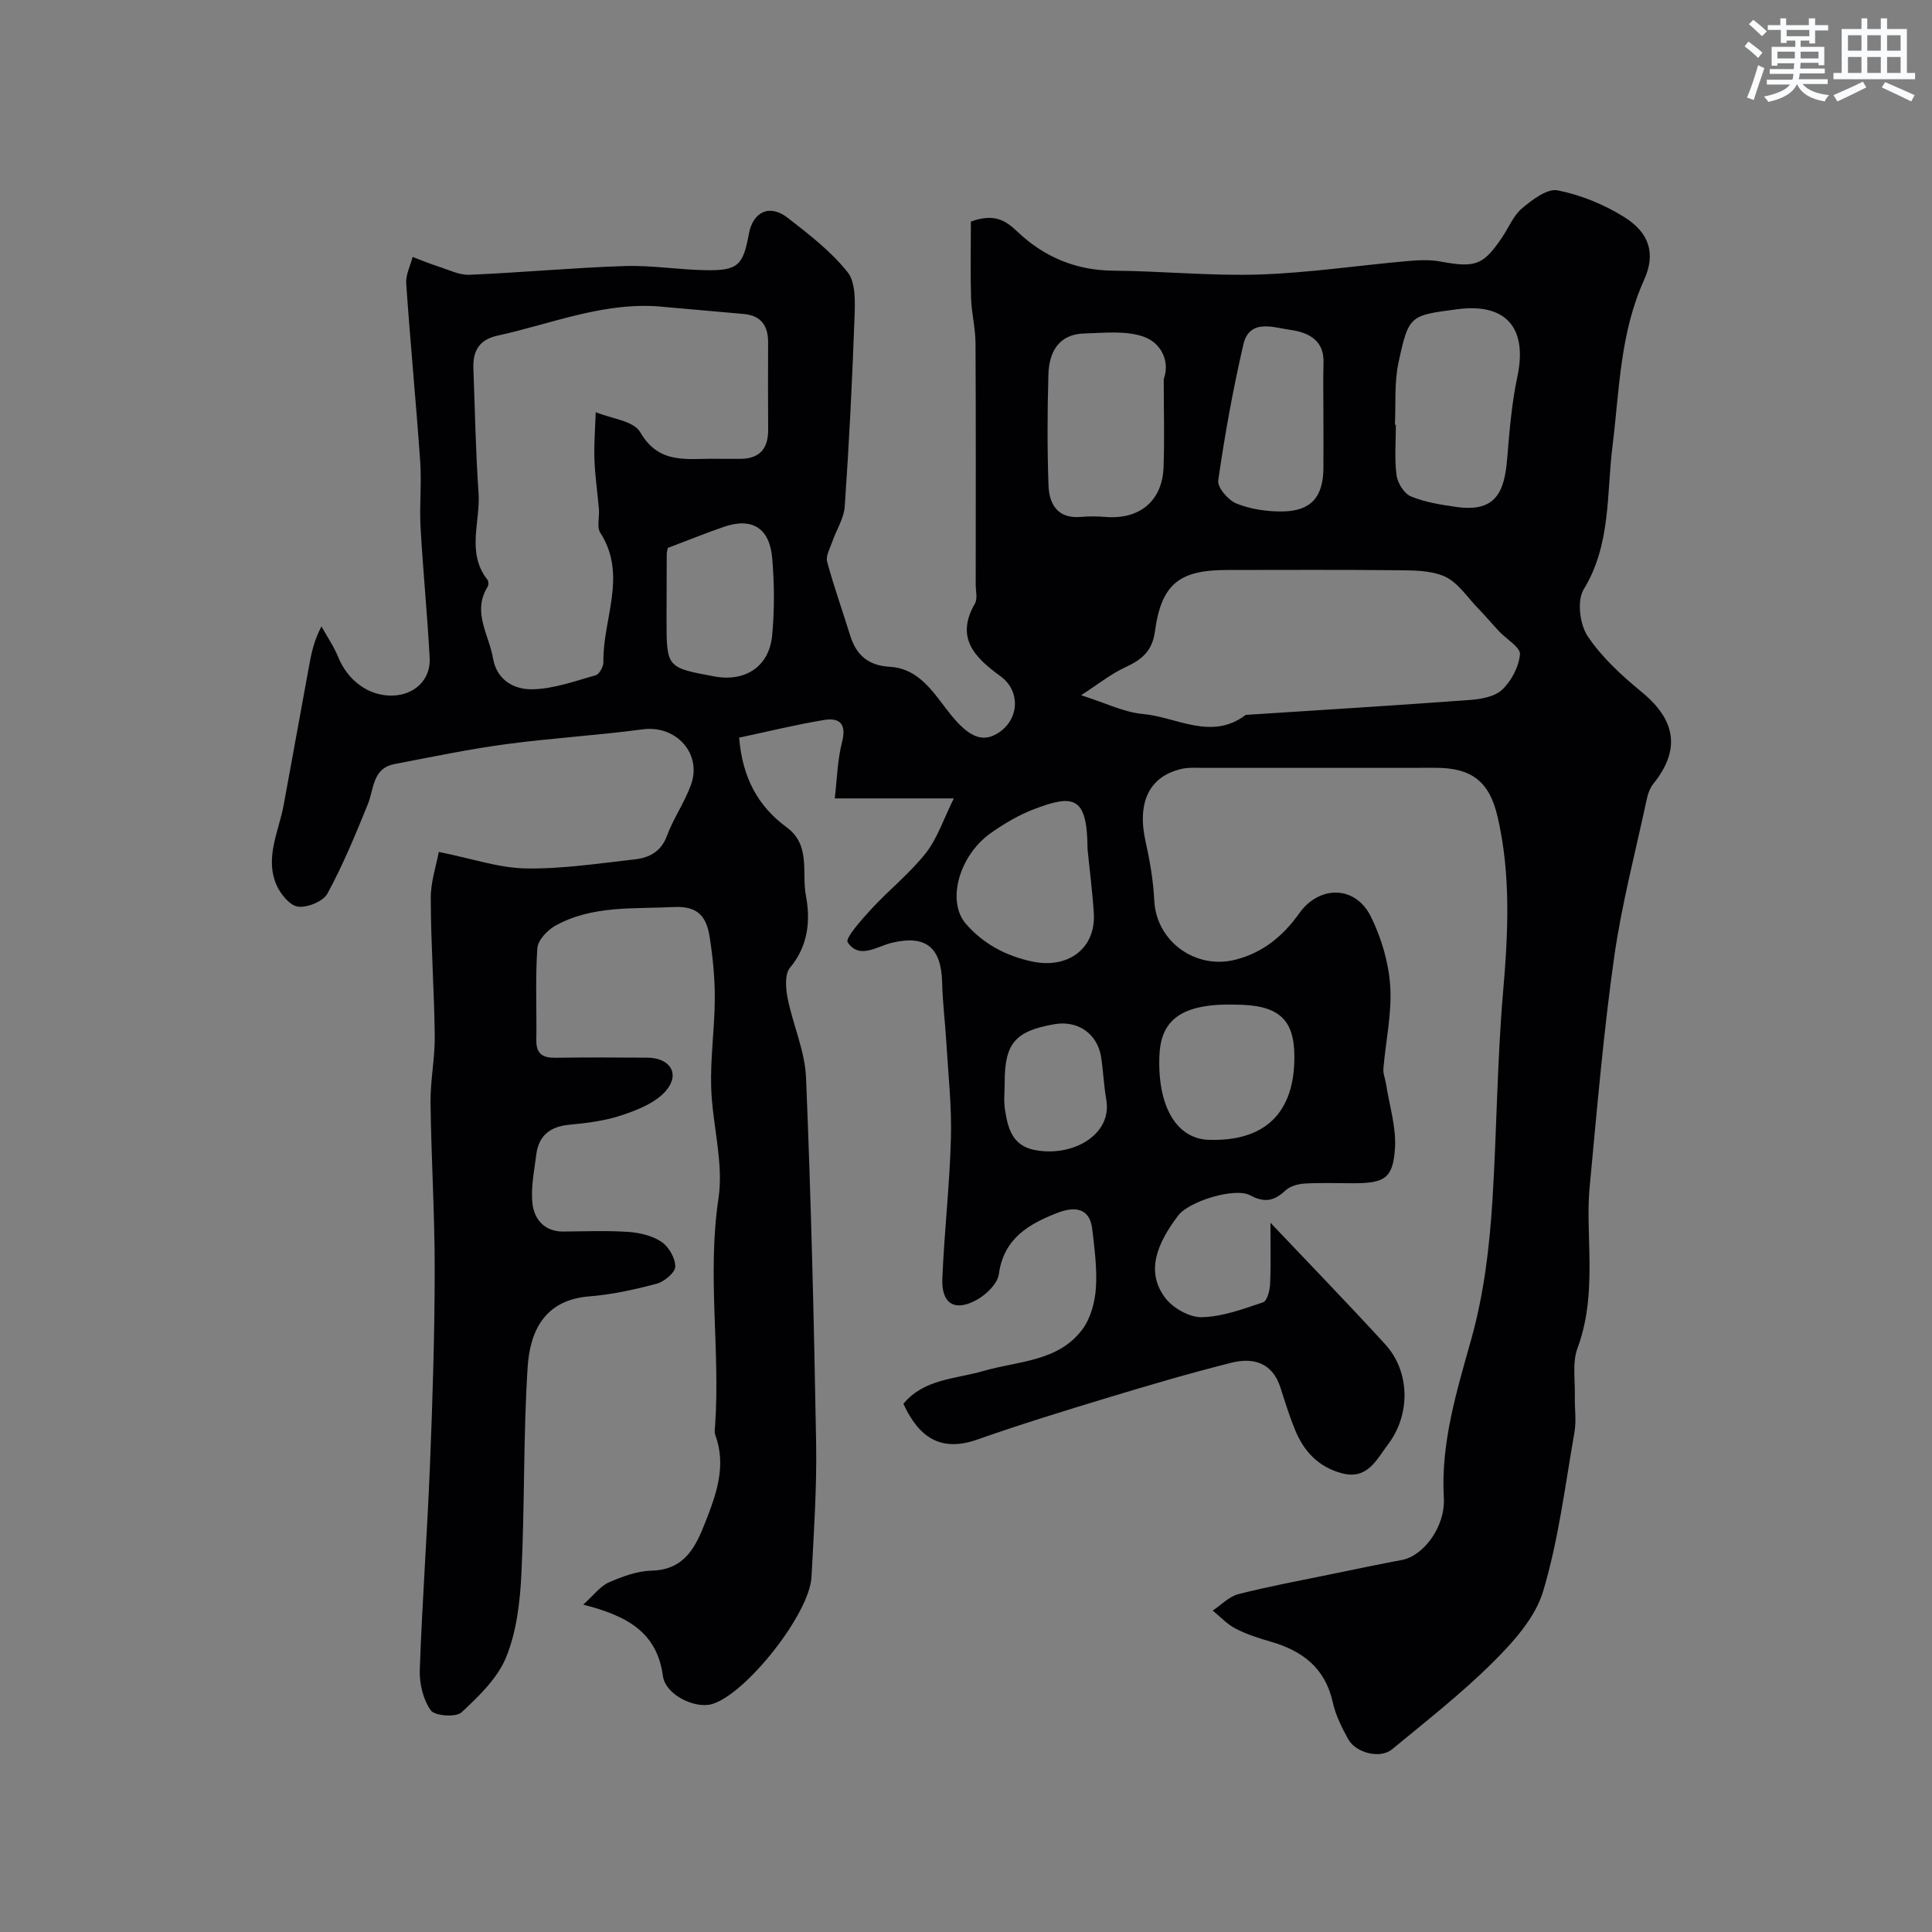 <svg enable-background="new 0 0 400 400" viewBox="0 0 400 400" xmlns="http://www.w3.org/2000/svg"><rect x="0" y="0" width="400" height="400" fill="#808080" stroke="none"/><path d="m90.85 176.38c6.9 1.39 12.44 3.32 18 3.42 7.52.13 15.08-1.04 22.59-1.88 2.95-.33 5.42-1.56 6.64-4.86 1.34-3.63 3.65-6.91 4.97-10.55 2.37-6.53-3.13-12.43-9.98-11.51-9.42 1.26-18.93 1.81-28.35 3.08-7.72 1.04-15.37 2.64-23.03 4.11-4.59.88-4.24 5.12-5.54 8.33-2.54 6.26-5.13 12.54-8.35 18.47-.88 1.63-4.15 2.97-6.11 2.72-1.68-.21-3.64-2.62-4.45-4.5-2.45-5.68.49-11.09 1.5-16.59 1.77-9.61 3.51-19.23 5.27-28.84.46-2.52.95-5.03 2.54-8.09 1.17 2.1 2.56 4.12 3.46 6.33 2 4.91 6.35 8.13 11.28 7.99 4.51-.12 7.9-3.27 7.67-7.74-.48-9.04-1.38-18.07-1.89-27.11-.25-4.51.24-9.06-.07-13.57-.86-12.31-2.05-24.6-2.9-36.91-.12-1.79.86-3.65 1.33-5.48 1.77.66 3.52 1.4 5.31 1.97 2.14.68 4.34 1.81 6.47 1.72 10.71-.45 21.4-1.46 32.11-1.81 5.58-.18 11.2.77 16.8.86 6.64.11 7.73-.97 8.92-7.49.84-4.62 4.3-6.26 8.02-3.37 4.42 3.43 8.98 6.94 12.42 11.26 1.72 2.16 1.55 6.21 1.44 9.37-.47 13.04-1.12 26.08-2.02 39.1-.17 2.53-1.77 4.96-2.63 7.46-.46 1.32-1.34 2.86-1.02 4.03 1.39 5.14 3.19 10.17 4.77 15.27 1.26 4.06 3.73 6.22 8.18 6.48 6.42.38 9.3 5.82 12.75 10.04 3.72 4.55 6.62 5.87 10.06 3.43 4.07-2.88 4.19-8.55.16-11.49-5.24-3.83-9.48-7.87-5.32-15.08.58-1.01.16-2.62.16-3.95.01-16.67.05-33.33-.04-50-.02-3.1-.83-6.19-.92-9.29-.16-5.41-.04-10.83-.04-15.84 4.77-1.71 7.1-.32 9.62 2.08 5.49 5.22 12.07 8.03 19.87 8.09 10.1.08 20.22 1.12 30.3.79 10.15-.33 20.27-1.86 30.41-2.76 2.31-.21 4.72-.35 6.98.07 7.26 1.34 8.88.82 12.81-5 1.37-2.03 2.33-4.51 4.13-6.02 2.11-1.77 5.2-4.14 7.37-3.71 4.79.95 9.62 2.93 13.78 5.53 5.16 3.22 6.6 7.53 4.1 13.04-5 11.06-5.09 22.81-6.54 34.48-1.23 9.91-.29 20.32-5.97 29.59-1.4 2.29-.79 7.24.84 9.67 2.96 4.41 7.08 8.18 11.23 11.59 7.06 5.81 8.01 11.96 2.37 18.96-.68.84-1.1 1.98-1.33 3.05-2.35 10.97-5.23 21.86-6.8 32.94-2.22 15.76-3.56 31.64-5.06 47.49-.42 4.46-.15 9-.06 13.49.14 6.76-.04 13.37-2.46 19.9-1.09 2.96-.47 6.56-.55 9.87-.06 2.5.35 5.06-.07 7.49-1.94 11.05-3.29 22.29-6.5 32.98-1.64 5.47-6.16 10.47-10.38 14.67-6.51 6.48-13.81 12.18-20.91 18.04-2.42 2-7.47.77-9.06-2.12-1.33-2.41-2.62-4.98-3.2-7.64-1.57-7.1-6.28-10.65-12.84-12.54-2.49-.72-5.01-1.53-7.3-2.72-1.74-.9-3.15-2.45-4.71-3.72 1.76-1.17 3.38-2.9 5.31-3.4 6.3-1.61 12.71-2.79 19.08-4.1 4.94-1.02 9.89-2.05 14.84-2.99 4.33-.82 8.96-6.79 8.62-12.84-.66-11.43 2.69-22.14 5.66-32.78 2.66-9.52 3.79-19.08 4.4-28.78.9-14.35.97-28.77 2.2-43.09 1.05-12.23 1.66-24.32-1.13-36.37-1.68-7.24-5.31-10.13-12.8-10.13-16 0-32 0-48 .01-1.5 0-3.04-.13-4.48.18-6.89 1.52-9.44 6.98-7.57 15.24.89 3.96 1.57 8.02 1.77 12.07.43 8.45 8.56 14.35 16.86 12.21 5.75-1.48 9.87-4.97 13.17-9.61 4.14-5.81 11.61-5.79 14.81.7 2.18 4.41 3.69 9.5 4.01 14.39.37 5.64-.94 11.38-1.41 17.09-.09 1.03.37 2.1.54 3.15.69 4.47 2.15 8.99 1.85 13.4-.42 6.23-2.19 7.17-8.67 7.18-3.33 0-6.67-.13-10 .06-1.36.08-3.01.52-3.96 1.4-2.32 2.17-4.3 2.68-7.34 1.04-3.13-1.7-12.66 1.19-14.94 4.22-4.42 5.87-6.67 11.53-2.74 16.9 1.58 2.16 5.05 4.16 7.62 4.11 4.28-.08 8.58-1.69 12.73-3.08.84-.28 1.4-2.46 1.45-3.79.18-4.27.07-8.55.07-12.69 8.01 8.46 16.01 16.7 23.76 25.17 5.14 5.61 5.32 14.5.57 20.75-2.39 3.14-4.25 7.43-9.67 5.92-4.8-1.33-7.77-4.56-9.57-8.97-1.17-2.85-2.08-5.8-3.02-8.74-1.65-5.14-5.59-6.28-10.11-5.15-8.66 2.17-17.23 4.7-25.78 7.29-9 2.73-17.99 5.5-26.86 8.62-7.68 2.7-12.15-.54-15.31-7.4 4.32-5.2 10.75-5.1 16.59-6.8 7.12-2.07 15.48-1.89 20.48-8.63 1.7-2.29 2.58-5.58 2.78-8.49.28-4.05-.28-8.19-.75-12.25-.55-4.73-4.05-4.58-7.18-3.37-5.91 2.29-11.15 5.28-12.16 12.7-.27 1.96-2.56 4.19-4.5 5.28-4.59 2.58-7.41.88-7.2-4.34.4-9.71 1.52-19.4 1.78-29.11.18-6.58-.56-13.2-.95-19.79-.24-4.11-.77-8.2-.86-12.31-.17-7.35-3.32-10.01-10.37-8.35-3.19.75-6.76 3.53-9.2-.09-.56-.83 2.91-4.72 4.89-6.87 3.66-3.97 7.96-7.39 11.29-11.6 2.38-3.01 3.62-6.93 5.8-11.32-9.04 0-16.44 0-24.65 0 .45-3.76.53-7.83 1.51-11.67.97-3.81-.54-5.1-3.77-4.56-5.88.98-11.68 2.41-17.54 3.65.67 8.3 3.92 14.22 9.84 18.56 5.04 3.7 3.08 9.38 3.98 14.12.97 5.12.52 10.42-3.3 14.97-1.11 1.33-.88 4.26-.48 6.3 1.1 5.52 3.58 10.92 3.81 16.43 1.04 25.19 1.65 50.4 2.09 75.6.16 9.26-.47 18.54-.96 27.8-.4 7.63-13.51 24.18-20.55 26.3-3.53 1.06-9.68-1.87-10.21-5.81-1.23-9.03-7.32-12.42-16.5-14.77 2.24-2.01 3.55-3.84 5.32-4.61 2.79-1.22 5.88-2.35 8.87-2.43 6.83-.16 9.1-4.95 11.09-10.02 2.28-5.8 4.41-11.7 2.06-18.08-.22-.59-.08-1.33-.03-1.99 1.07-15.61-1.67-31.22.69-46.93 1.12-7.44-1.28-15.35-1.51-23.06-.18-6.08.72-12.2.75-18.3.02-4.26-.4-8.56-1.06-12.78-.62-3.98-2.21-6.5-7.41-6.23-8.38.43-16.88-.39-24.55 3.87-1.65.92-3.61 3-3.72 4.67-.44 6.3-.11 12.66-.21 18.99-.05 2.91 1.35 3.72 4.01 3.68 6.33-.1 12.67-.06 19-.02 4.67.03 6.82 3.34 3.84 6.84-2.1 2.46-5.75 3.93-8.98 5.02-3.5 1.19-7.3 1.68-11.01 2.02-4.08.38-6.41 2.3-6.89 6.31-.41 3.41-1.18 6.92-.74 10.24.42 3.1 2.54 5.61 6.36 5.57 4.5-.04 9.01-.23 13.49.08 2.35.16 4.96.78 6.86 2.07 1.5 1.02 2.86 3.39 2.82 5.13-.03 1.25-2.29 3.11-3.87 3.53-4.55 1.21-9.22 2.24-13.91 2.61-9.28.73-12.3 7.19-12.78 14.69-.91 14.22-.59 28.52-1.29 42.76-.28 5.81-.99 11.91-3.14 17.21-1.78 4.39-5.67 8.14-9.26 11.47-1.14 1.06-5.54.74-6.36-.42-1.59-2.24-2.38-5.55-2.28-8.38.5-14.2 1.55-28.37 2.12-42.57.53-13.32.95-26.65.97-39.98.02-11.62-.72-23.25-.86-34.87-.06-4.6.92-9.21.87-13.8-.11-9.44-.8-18.87-.82-28.3-.09-3.41 1.1-6.85 1.66-9.83zm46.84-112.82c-12.19-1.33-23.29 3.45-34.76 5.95-3.74.82-5.06 3.21-4.92 6.74.33 8.59.46 17.2 1.07 25.78.42 6-2.58 12.39 1.84 18 .25.31.26 1.1.04 1.45-3.25 5.23.27 9.9 1.11 14.8.79 4.61 4.45 6.47 8.04 6.43 4.43-.05 8.87-1.68 13.23-2.91.75-.21 1.61-1.8 1.59-2.74-.17-8.9 5.03-17.91-.64-26.75-.77-1.2-.15-3.26-.29-4.91-.29-3.43-.81-6.84-.93-10.27-.11-3.25.16-6.52.27-9.79 3.16 1.32 7.85 1.77 9.21 4.14 3.91 6.8 9.82 5.41 15.57 5.51 1.66.03 3.33-.01 5 .01 4.11.03 5.96-2.06 5.92-6.11-.05-5.99-.03-11.99-.01-17.98.01-3.48-1.46-5.6-5.11-5.91-5.42-.47-10.83-.96-16.23-1.44zm86.14 80.38c5.13 1.62 8.87 3.53 12.76 3.88 7.07.63 14.21 5.59 21.33.19 15.43-1 30.87-1.94 46.29-3.08 2.35-.17 5.23-.66 6.79-2.13 1.92-1.81 3.47-4.76 3.69-7.34.12-1.44-2.79-3.12-4.3-4.73-1.5-1.6-2.91-3.28-4.43-4.85-2.22-2.29-4.14-5.32-6.86-6.53-2.99-1.33-6.73-1.25-10.15-1.29-11.64-.13-23.28-.05-34.92-.05-9.91 0-13.59 2.93-14.92 12.76-.55 4.06-2.75 5.82-6.12 7.38-2.96 1.36-5.58 3.48-9.16 5.79zm64.97-56.01c.07 0 .13.01.2.01 0 3.49-.31 7.02.14 10.45.21 1.62 1.58 3.81 2.98 4.39 2.95 1.21 6.24 1.73 9.43 2.18 8.1 1.14 9.92-3.04 10.49-9.95.47-5.69.93-11.44 2.11-17 2.15-10.08-2.29-15.32-12.42-13.99-9.84 1.29-10.08 1.24-12.19 11.07-.89 4.14-.53 8.55-.74 12.84zm-47.86-9.45c1.32-3.56-.45-7.45-4.13-8.76-3.71-1.32-8.17-.79-12.29-.68-5.36.14-7.33 3.87-7.46 8.53-.22 7.63-.25 15.28.02 22.9.14 3.96 1.91 6.98 6.74 6.55 1.65-.14 3.33-.14 4.98 0 7.08.61 11.83-3.24 12.1-10.25.22-5.82.04-11.65.04-18.29zm-15.78 97.25c-.05-10.97-2.93-11.3-11.1-8.19-3.17 1.21-6.19 3-8.97 4.97-6.52 4.64-9.18 14.1-5.08 18.8 3.58 4.1 8.28 6.64 13.79 7.78 7.38 1.53 13.12-2.77 12.66-10.03-.28-4.44-.86-8.88-1.3-13.33zm48.84-89.3c0-3.82-.08-7.64.02-11.45.13-4.87-3.65-6.25-7.02-6.71-3.31-.45-8.31-2.36-9.57 3.04-2.16 9.3-3.85 18.72-5.21 28.16-.21 1.45 2.09 4.12 3.79 4.79 2.94 1.17 6.33 1.67 9.52 1.63 5.94-.09 8.43-3 8.47-9.01.02-3.48 0-6.96 0-10.45zm-18.35 121.57c-12.02-.31-15.4 3.93-15.62 10.79-.34 10.47 3.65 17 10.26 17.2 11.61.36 17.72-5.57 17.7-17.19 0-7.88-3.33-10.8-12.34-10.8zm-117.4-94.55c-.11.6-.21.92-.21 1.24-.02 4.49-.03 8.97-.04 13.46 0 10.07 0 10.07 9.92 11.9 6.41 1.18 11.35-2.06 11.95-8.53.49-5.27.46-10.66.01-15.94-.53-6.3-4.21-8.5-10.02-6.5-3.95 1.37-7.83 2.94-11.61 4.37zm69.76 110.72c0 1.83-.23 3.7.05 5.49.58 3.78 1.43 7.48 6.09 8.42 7.77 1.57 16.19-3.05 14.89-10.44-.51-2.89-.61-5.85-1.06-8.75-.75-4.87-4.83-7.69-9.68-6.84-8.14 1.42-10.3 3.96-10.29 12.12z" fill="#010103"/><g fill="#fafbfc"><path d="m361.2 9.6.8-1c.9.7 1.9 1.4 2.9 2.3l-.9 1.1c-1-1-2-1.8-2.8-2.4zm.5 10.6c.9-2.1 1.6-4.3 2.3-6.7.4.2.8.4 1.3.6-.7 2.1-1.5 4.3-2.2 6.6zm.4-15.2.9-.9c1 .8 2 1.6 2.8 2.4l-1 1c-.9-.9-1.8-1.7-2.7-2.5zm12.5-1.2h1.2v1.4h2.7v1.1h-2.7v2.7h-1.2v-.6h-1.8v1.3h4.9v3.8h-1.2v-.5h-3.7c0 .4-.1.9-.1 1.2h5.1v1h-5.2c0 .5-.1.9-.2 1.2h6v1h-5.2c1.1 1.3 2.9 2 5.5 2.3-.4.4-.7.8-.9 1.3-2.9-.5-4.8-1.6-5.7-3.5h-.1c-.8 1.7-2.7 2.9-5.9 3.6-.2-.4-.6-.8-.9-1.1 2.8-.6 4.6-1.4 5.4-2.5h-4.8v-1h5.3c.1-.3.2-.7.2-1.2h-4.9v-1h5c0-.4 0-.8.1-1.2h-3.5v.5h-1.2v-3.9h4.9v-1.3h-1.8v.5h-1.2v-2.7h-2.7v-1h2.6v-1.4h1.2v1.4h4.7v-1.4zm-6.6 8.3h3.6c0-.4 0-.9 0-1.4h-3.6zm1.9-4.6h4.7v-1.3h-4.7zm6.6 3.2h-3.7v1.4h3.7z"/><path d="m385.3 3.8h1.3v2.2h2.8v-2.2h1.3v2.2h4.1v9.1h1.7v1.3h-16.9v-1.3h1.7v-9.1h4.1v-2.2zm.4 13.1.7 1.2c-1.8.9-3.8 1.9-6 2.9-.2-.4-.5-.8-.8-1.3 2.3-1 4.3-1.9 6.1-2.8zm-3.1-6.4h2.8v-3.2h-2.8zm0 4.6h2.8v-3.3h-2.8zm4-4.6h2.8v-3.2h-2.8zm0 4.6h2.8v-3.3h-2.8zm3.7 1.9c2.1.9 4.1 1.8 6.1 2.7l-.7 1.3c-2.2-1.1-4.2-2-6.1-2.9zm3.2-9.7h-2.8v3.2h2.8zm-2.8 7.8h2.8v-3.3h-2.8z"/></g></svg>